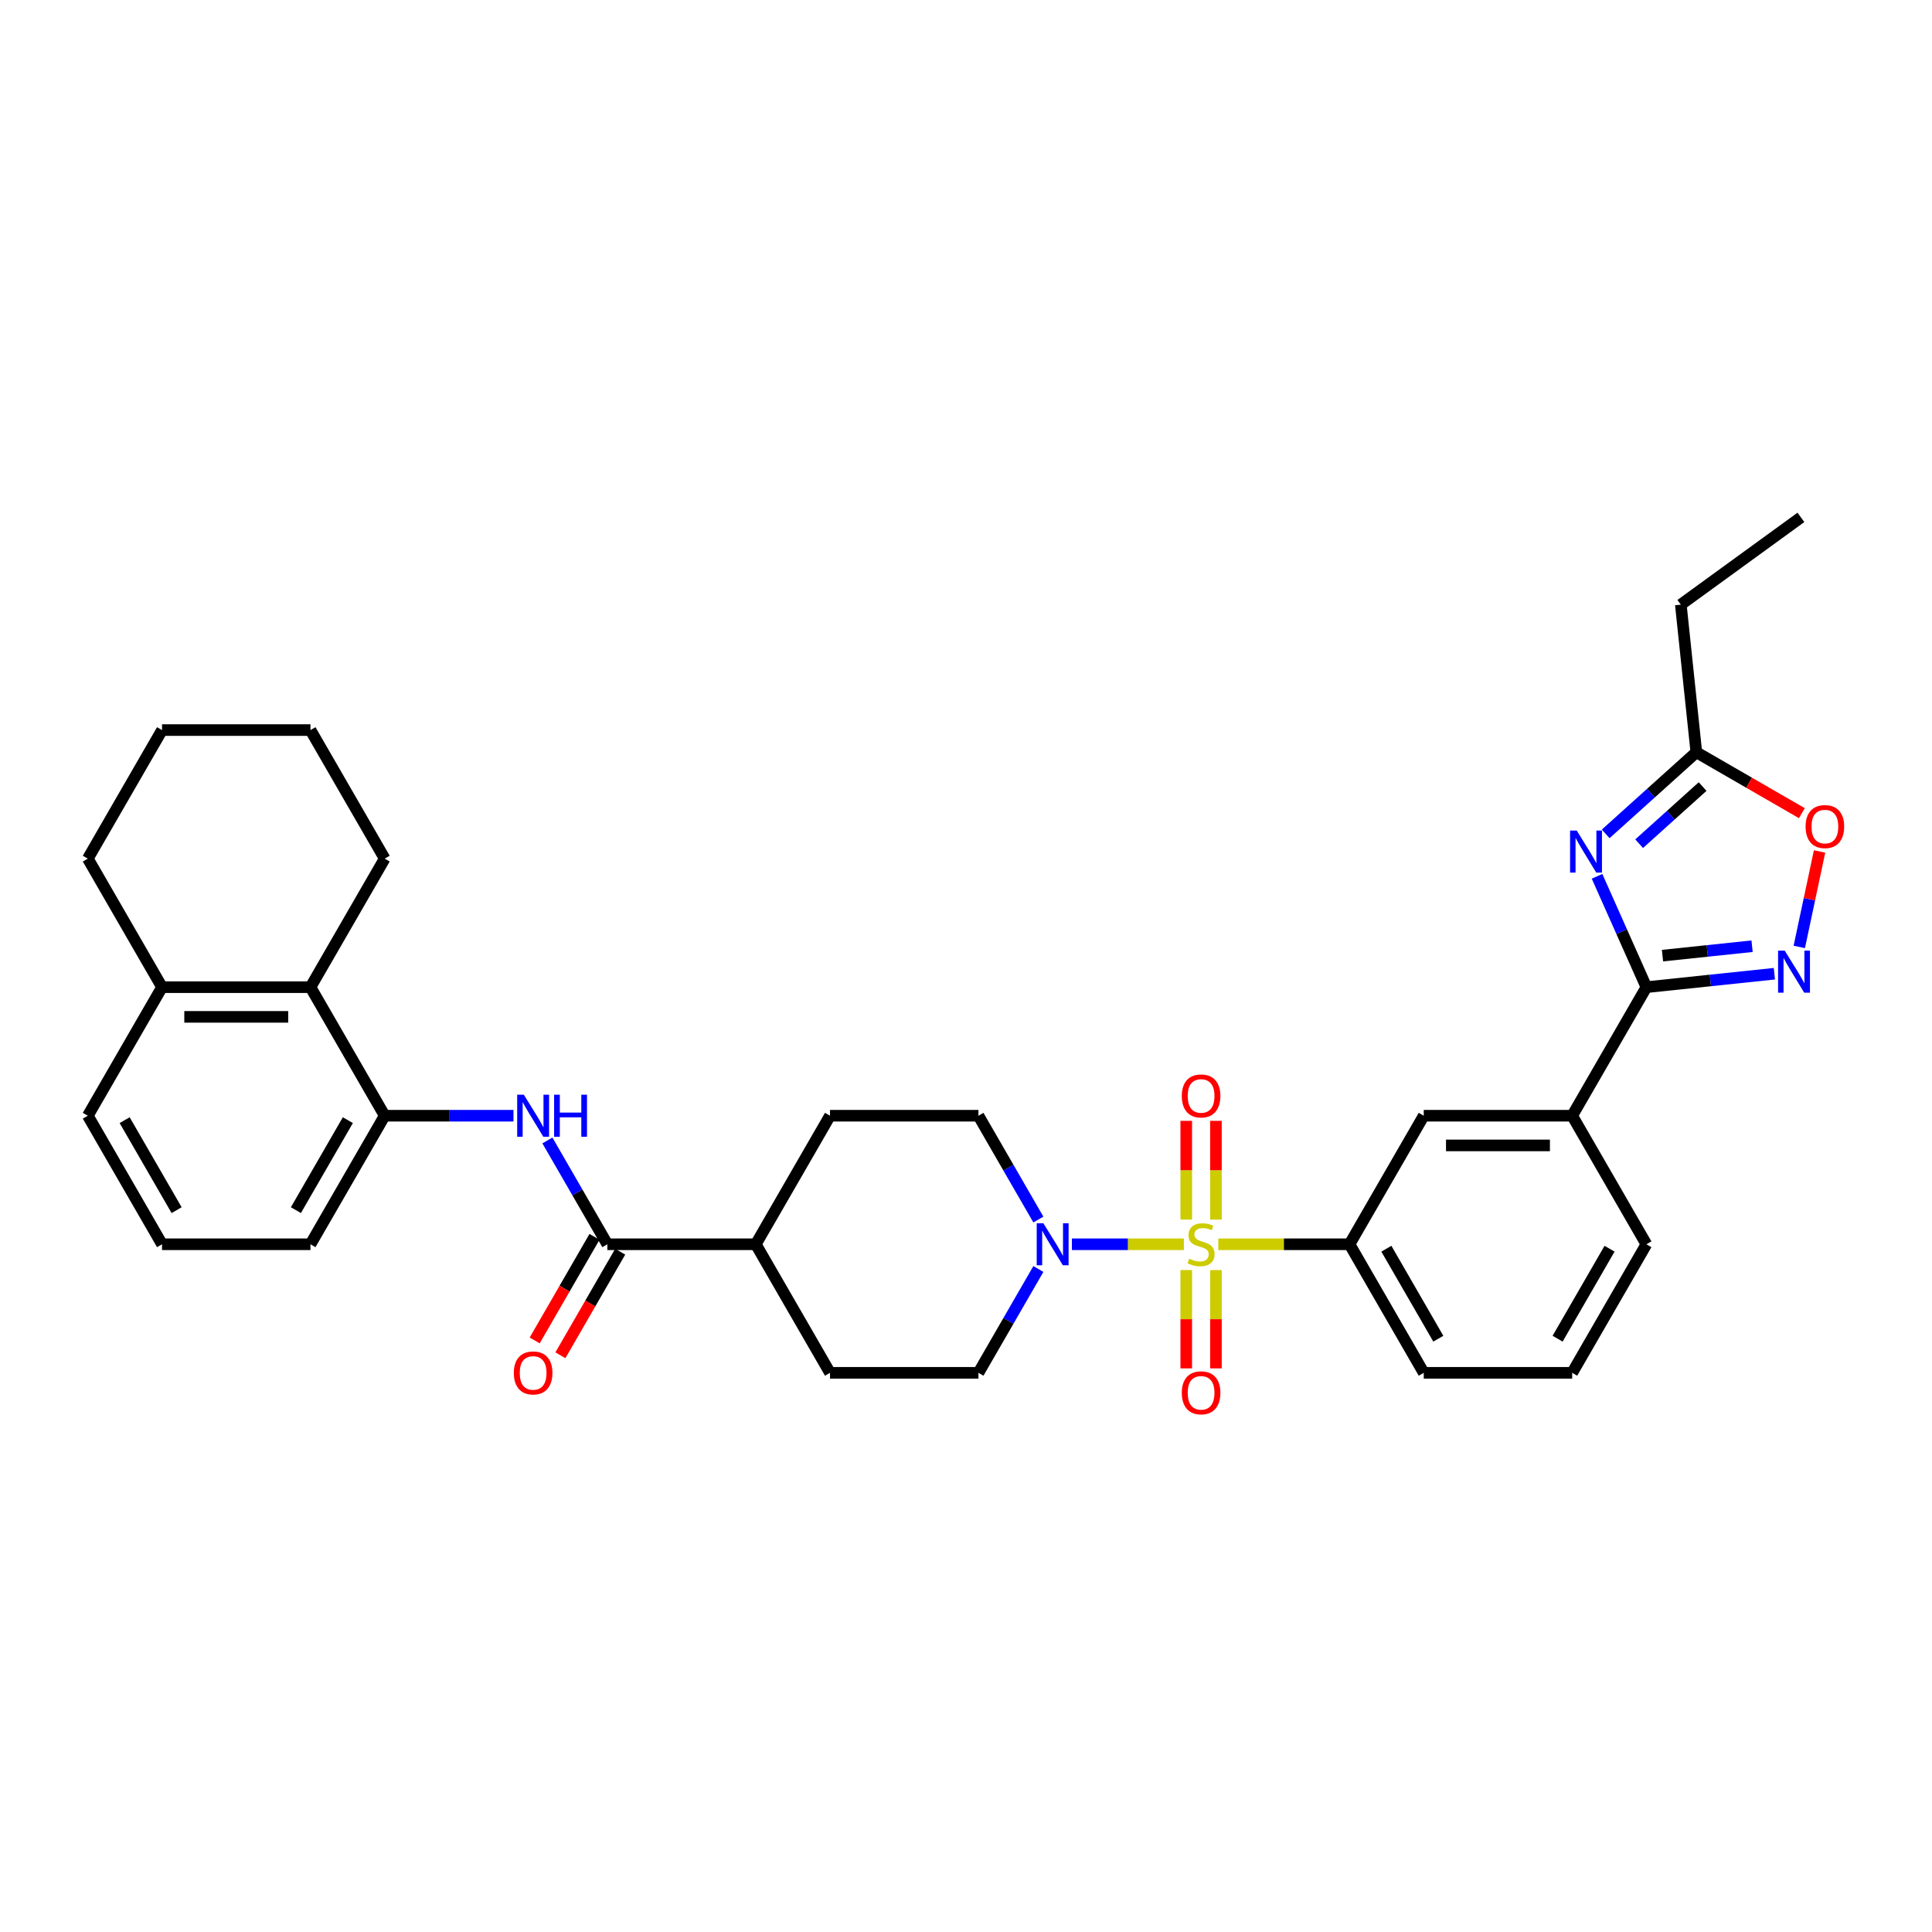 <?xml version='1.0' encoding='iso-8859-1'?>
<svg version='1.1' baseProfile='full'
              xmlns='http://www.w3.org/2000/svg'
                      xmlns:rdkit='http://www.rdkit.org/xml'
                      xmlns:xlink='http://www.w3.org/1999/xlink'
                  xml:space='preserve'
width='1000px' height='1000px' viewBox='0 0 1000 1000'>
<!-- END OF HEADER -->
<rect style='opacity:1.0;fill:#FFFFFF;stroke:none' width='1000' height='1000' x='0' y='0'> </rect>
<path class='bond-3' d='M 612.786,644.035 L 583.794,644.035' style='fill:none;fill-rule:evenodd;stroke:#CCCC00;stroke-width:6px;stroke-linecap:butt;stroke-linejoin:miter;stroke-opacity:1' />
<path class='bond-3' d='M 583.794,644.035 L 554.802,644.035' style='fill:none;fill-rule:evenodd;stroke:#0000FF;stroke-width:6px;stroke-linecap:butt;stroke-linejoin:miter;stroke-opacity:1' />
<path class='bond-4' d='M 630.58,644.035 L 664.546,644.035' style='fill:none;fill-rule:evenodd;stroke:#CCCC00;stroke-width:6px;stroke-linecap:butt;stroke-linejoin:miter;stroke-opacity:1' />
<path class='bond-4' d='M 664.546,644.035 L 698.513,644.035' style='fill:none;fill-rule:evenodd;stroke:#000000;stroke-width:6px;stroke-linecap:butt;stroke-linejoin:miter;stroke-opacity:1' />
<path class='bond-13' d='M 629.366,631.266 L 629.366,605.706' style='fill:none;fill-rule:evenodd;stroke:#CCCC00;stroke-width:6px;stroke-linecap:butt;stroke-linejoin:miter;stroke-opacity:1' />
<path class='bond-13' d='M 629.366,605.706 L 629.366,580.147' style='fill:none;fill-rule:evenodd;stroke:#FF0000;stroke-width:6px;stroke-linecap:butt;stroke-linejoin:miter;stroke-opacity:1' />
<path class='bond-13' d='M 614,631.266 L 614,605.706' style='fill:none;fill-rule:evenodd;stroke:#CCCC00;stroke-width:6px;stroke-linecap:butt;stroke-linejoin:miter;stroke-opacity:1' />
<path class='bond-13' d='M 614,605.706 L 614,580.147' style='fill:none;fill-rule:evenodd;stroke:#FF0000;stroke-width:6px;stroke-linecap:butt;stroke-linejoin:miter;stroke-opacity:1' />
<path class='bond-14' d='M 614,657.388 L 614,682.833' style='fill:none;fill-rule:evenodd;stroke:#CCCC00;stroke-width:6px;stroke-linecap:butt;stroke-linejoin:miter;stroke-opacity:1' />
<path class='bond-14' d='M 614,682.833 L 614,708.277' style='fill:none;fill-rule:evenodd;stroke:#FF0000;stroke-width:6px;stroke-linecap:butt;stroke-linejoin:miter;stroke-opacity:1' />
<path class='bond-14' d='M 629.366,657.388 L 629.366,682.833' style='fill:none;fill-rule:evenodd;stroke:#CCCC00;stroke-width:6px;stroke-linecap:butt;stroke-linejoin:miter;stroke-opacity:1' />
<path class='bond-14' d='M 629.366,682.833 L 629.366,708.277' style='fill:none;fill-rule:evenodd;stroke:#FF0000;stroke-width:6px;stroke-linecap:butt;stroke-linejoin:miter;stroke-opacity:1' />
<path class='bond-0' d='M 826.623,453.573 L 839.399,482.267' style='fill:none;fill-rule:evenodd;stroke:#0000FF;stroke-width:6px;stroke-linecap:butt;stroke-linejoin:miter;stroke-opacity:1' />
<path class='bond-0' d='M 839.399,482.267 L 852.174,510.961' style='fill:none;fill-rule:evenodd;stroke:#000000;stroke-width:6px;stroke-linecap:butt;stroke-linejoin:miter;stroke-opacity:1' />
<path class='bond-7' d='M 831.097,431.614 L 854.559,410.489' style='fill:none;fill-rule:evenodd;stroke:#0000FF;stroke-width:6px;stroke-linecap:butt;stroke-linejoin:miter;stroke-opacity:1' />
<path class='bond-7' d='M 854.559,410.489 L 878.02,389.363' style='fill:none;fill-rule:evenodd;stroke:#000000;stroke-width:6px;stroke-linecap:butt;stroke-linejoin:miter;stroke-opacity:1' />
<path class='bond-7' d='M 848.417,436.695 L 864.84,421.908' style='fill:none;fill-rule:evenodd;stroke:#0000FF;stroke-width:6px;stroke-linecap:butt;stroke-linejoin:miter;stroke-opacity:1' />
<path class='bond-7' d='M 864.84,421.908 L 881.264,407.12' style='fill:none;fill-rule:evenodd;stroke:#000000;stroke-width:6px;stroke-linecap:butt;stroke-linejoin:miter;stroke-opacity:1' />
<path class='bond-1' d='M 852.174,510.961 L 813.759,577.498' style='fill:none;fill-rule:evenodd;stroke:#000000;stroke-width:6px;stroke-linecap:butt;stroke-linejoin:miter;stroke-opacity:1' />
<path class='bond-2' d='M 852.174,510.961 L 885.293,507.48' style='fill:none;fill-rule:evenodd;stroke:#000000;stroke-width:6px;stroke-linecap:butt;stroke-linejoin:miter;stroke-opacity:1' />
<path class='bond-2' d='M 885.293,507.48 L 918.411,503.999' style='fill:none;fill-rule:evenodd;stroke:#0000FF;stroke-width:6px;stroke-linecap:butt;stroke-linejoin:miter;stroke-opacity:1' />
<path class='bond-2' d='M 860.503,494.635 L 883.686,492.198' style='fill:none;fill-rule:evenodd;stroke:#000000;stroke-width:6px;stroke-linecap:butt;stroke-linejoin:miter;stroke-opacity:1' />
<path class='bond-2' d='M 883.686,492.198 L 906.869,489.762' style='fill:none;fill-rule:evenodd;stroke:#0000FF;stroke-width:6px;stroke-linecap:butt;stroke-linejoin:miter;stroke-opacity:1' />
<path class='bond-8' d='M 931.304,490.13 L 936.556,465.421' style='fill:none;fill-rule:evenodd;stroke:#0000FF;stroke-width:6px;stroke-linecap:butt;stroke-linejoin:miter;stroke-opacity:1' />
<path class='bond-8' d='M 936.556,465.421 L 941.808,440.712' style='fill:none;fill-rule:evenodd;stroke:#FF0000;stroke-width:6px;stroke-linecap:butt;stroke-linejoin:miter;stroke-opacity:1' />
<path class='bond-16' d='M 537.462,631.235 L 521.95,604.367' style='fill:none;fill-rule:evenodd;stroke:#0000FF;stroke-width:6px;stroke-linecap:butt;stroke-linejoin:miter;stroke-opacity:1' />
<path class='bond-16' d='M 521.95,604.367 L 506.437,577.498' style='fill:none;fill-rule:evenodd;stroke:#000000;stroke-width:6px;stroke-linecap:butt;stroke-linejoin:miter;stroke-opacity:1' />
<path class='bond-17' d='M 537.462,656.835 L 521.95,683.704' style='fill:none;fill-rule:evenodd;stroke:#0000FF;stroke-width:6px;stroke-linecap:butt;stroke-linejoin:miter;stroke-opacity:1' />
<path class='bond-17' d='M 521.95,683.704 L 506.437,710.572' style='fill:none;fill-rule:evenodd;stroke:#000000;stroke-width:6px;stroke-linecap:butt;stroke-linejoin:miter;stroke-opacity:1' />
<path class='bond-12' d='M 698.513,644.035 L 736.928,577.498' style='fill:none;fill-rule:evenodd;stroke:#000000;stroke-width:6px;stroke-linecap:butt;stroke-linejoin:miter;stroke-opacity:1' />
<path class='bond-22' d='M 698.513,644.035 L 736.928,710.572' style='fill:none;fill-rule:evenodd;stroke:#000000;stroke-width:6px;stroke-linecap:butt;stroke-linejoin:miter;stroke-opacity:1' />
<path class='bond-22' d='M 717.583,646.333 L 744.474,692.909' style='fill:none;fill-rule:evenodd;stroke:#000000;stroke-width:6px;stroke-linecap:butt;stroke-linejoin:miter;stroke-opacity:1' />
<path class='bond-5' d='M 314.361,644.035 L 391.191,644.035' style='fill:none;fill-rule:evenodd;stroke:#000000;stroke-width:6px;stroke-linecap:butt;stroke-linejoin:miter;stroke-opacity:1' />
<path class='bond-6' d='M 314.361,644.035 L 298.848,617.167' style='fill:none;fill-rule:evenodd;stroke:#000000;stroke-width:6px;stroke-linecap:butt;stroke-linejoin:miter;stroke-opacity:1' />
<path class='bond-6' d='M 298.848,617.167 L 283.336,590.298' style='fill:none;fill-rule:evenodd;stroke:#0000FF;stroke-width:6px;stroke-linecap:butt;stroke-linejoin:miter;stroke-opacity:1' />
<path class='bond-18' d='M 307.707,640.194 L 292.23,667.001' style='fill:none;fill-rule:evenodd;stroke:#000000;stroke-width:6px;stroke-linecap:butt;stroke-linejoin:miter;stroke-opacity:1' />
<path class='bond-18' d='M 292.23,667.001 L 276.753,693.808' style='fill:none;fill-rule:evenodd;stroke:#FF0000;stroke-width:6px;stroke-linecap:butt;stroke-linejoin:miter;stroke-opacity:1' />
<path class='bond-18' d='M 321.015,647.877 L 305.538,674.684' style='fill:none;fill-rule:evenodd;stroke:#000000;stroke-width:6px;stroke-linecap:butt;stroke-linejoin:miter;stroke-opacity:1' />
<path class='bond-18' d='M 305.538,674.684 L 290.061,701.491' style='fill:none;fill-rule:evenodd;stroke:#FF0000;stroke-width:6px;stroke-linecap:butt;stroke-linejoin:miter;stroke-opacity:1' />
<path class='bond-9' d='M 265.773,577.498 L 232.444,577.498' style='fill:none;fill-rule:evenodd;stroke:#0000FF;stroke-width:6px;stroke-linecap:butt;stroke-linejoin:miter;stroke-opacity:1' />
<path class='bond-9' d='M 232.444,577.498 L 199.115,577.498' style='fill:none;fill-rule:evenodd;stroke:#000000;stroke-width:6px;stroke-linecap:butt;stroke-linejoin:miter;stroke-opacity:1' />
<path class='bond-24' d='M 878.02,389.363 L 869.989,312.954' style='fill:none;fill-rule:evenodd;stroke:#000000;stroke-width:6px;stroke-linecap:butt;stroke-linejoin:miter;stroke-opacity:1' />
<path class='bond-36' d='M 878.02,389.363 L 905.335,405.133' style='fill:none;fill-rule:evenodd;stroke:#000000;stroke-width:6px;stroke-linecap:butt;stroke-linejoin:miter;stroke-opacity:1' />
<path class='bond-36' d='M 905.335,405.133 L 932.649,420.903' style='fill:none;fill-rule:evenodd;stroke:#FF0000;stroke-width:6px;stroke-linecap:butt;stroke-linejoin:miter;stroke-opacity:1' />
<path class='bond-11' d='M 199.115,577.498 L 160.7,510.961' style='fill:none;fill-rule:evenodd;stroke:#000000;stroke-width:6px;stroke-linecap:butt;stroke-linejoin:miter;stroke-opacity:1' />
<path class='bond-23' d='M 199.115,577.498 L 160.7,644.035' style='fill:none;fill-rule:evenodd;stroke:#000000;stroke-width:6px;stroke-linecap:butt;stroke-linejoin:miter;stroke-opacity:1' />
<path class='bond-23' d='M 180.046,579.796 L 153.155,626.372' style='fill:none;fill-rule:evenodd;stroke:#000000;stroke-width:6px;stroke-linecap:butt;stroke-linejoin:miter;stroke-opacity:1' />
<path class='bond-10' d='M 813.759,577.498 L 736.928,577.498' style='fill:none;fill-rule:evenodd;stroke:#000000;stroke-width:6px;stroke-linecap:butt;stroke-linejoin:miter;stroke-opacity:1' />
<path class='bond-10' d='M 802.234,592.864 L 748.453,592.864' style='fill:none;fill-rule:evenodd;stroke:#000000;stroke-width:6px;stroke-linecap:butt;stroke-linejoin:miter;stroke-opacity:1' />
<path class='bond-35' d='M 813.759,577.498 L 852.174,644.035' style='fill:none;fill-rule:evenodd;stroke:#000000;stroke-width:6px;stroke-linecap:butt;stroke-linejoin:miter;stroke-opacity:1' />
<path class='bond-19' d='M 160.7,510.961 L 83.87,510.961' style='fill:none;fill-rule:evenodd;stroke:#000000;stroke-width:6px;stroke-linecap:butt;stroke-linejoin:miter;stroke-opacity:1' />
<path class='bond-19' d='M 149.176,526.327 L 95.394,526.327' style='fill:none;fill-rule:evenodd;stroke:#000000;stroke-width:6px;stroke-linecap:butt;stroke-linejoin:miter;stroke-opacity:1' />
<path class='bond-28' d='M 160.7,510.961 L 199.115,444.424' style='fill:none;fill-rule:evenodd;stroke:#000000;stroke-width:6px;stroke-linecap:butt;stroke-linejoin:miter;stroke-opacity:1' />
<path class='bond-15' d='M 391.191,644.035 L 429.607,710.572' style='fill:none;fill-rule:evenodd;stroke:#000000;stroke-width:6px;stroke-linecap:butt;stroke-linejoin:miter;stroke-opacity:1' />
<path class='bond-34' d='M 391.191,644.035 L 429.607,577.498' style='fill:none;fill-rule:evenodd;stroke:#000000;stroke-width:6px;stroke-linecap:butt;stroke-linejoin:miter;stroke-opacity:1' />
<path class='bond-21' d='M 506.437,577.498 L 429.607,577.498' style='fill:none;fill-rule:evenodd;stroke:#000000;stroke-width:6px;stroke-linecap:butt;stroke-linejoin:miter;stroke-opacity:1' />
<path class='bond-20' d='M 506.437,710.572 L 429.607,710.572' style='fill:none;fill-rule:evenodd;stroke:#000000;stroke-width:6px;stroke-linecap:butt;stroke-linejoin:miter;stroke-opacity:1' />
<path class='bond-30' d='M 83.87,510.961 L 45.455,444.424' style='fill:none;fill-rule:evenodd;stroke:#000000;stroke-width:6px;stroke-linecap:butt;stroke-linejoin:miter;stroke-opacity:1' />
<path class='bond-37' d='M 83.87,510.961 L 45.455,577.498' style='fill:none;fill-rule:evenodd;stroke:#000000;stroke-width:6px;stroke-linecap:butt;stroke-linejoin:miter;stroke-opacity:1' />
<path class='bond-26' d='M 736.928,710.572 L 813.759,710.572' style='fill:none;fill-rule:evenodd;stroke:#000000;stroke-width:6px;stroke-linecap:butt;stroke-linejoin:miter;stroke-opacity:1' />
<path class='bond-27' d='M 160.7,644.035 L 83.87,644.035' style='fill:none;fill-rule:evenodd;stroke:#000000;stroke-width:6px;stroke-linecap:butt;stroke-linejoin:miter;stroke-opacity:1' />
<path class='bond-31' d='M 869.989,312.954 L 932.147,267.794' style='fill:none;fill-rule:evenodd;stroke:#000000;stroke-width:6px;stroke-linecap:butt;stroke-linejoin:miter;stroke-opacity:1' />
<path class='bond-25' d='M 852.174,644.035 L 813.759,710.572' style='fill:none;fill-rule:evenodd;stroke:#000000;stroke-width:6px;stroke-linecap:butt;stroke-linejoin:miter;stroke-opacity:1' />
<path class='bond-25' d='M 833.104,646.333 L 806.214,692.909' style='fill:none;fill-rule:evenodd;stroke:#000000;stroke-width:6px;stroke-linecap:butt;stroke-linejoin:miter;stroke-opacity:1' />
<path class='bond-29' d='M 83.87,644.035 L 45.455,577.498' style='fill:none;fill-rule:evenodd;stroke:#000000;stroke-width:6px;stroke-linecap:butt;stroke-linejoin:miter;stroke-opacity:1' />
<path class='bond-29' d='M 91.415,626.372 L 64.524,579.796' style='fill:none;fill-rule:evenodd;stroke:#000000;stroke-width:6px;stroke-linecap:butt;stroke-linejoin:miter;stroke-opacity:1' />
<path class='bond-32' d='M 199.115,444.424 L 160.7,377.887' style='fill:none;fill-rule:evenodd;stroke:#000000;stroke-width:6px;stroke-linecap:butt;stroke-linejoin:miter;stroke-opacity:1' />
<path class='bond-38' d='M 45.455,444.424 L 83.87,377.887' style='fill:none;fill-rule:evenodd;stroke:#000000;stroke-width:6px;stroke-linecap:butt;stroke-linejoin:miter;stroke-opacity:1' />
<path class='bond-33' d='M 160.7,377.887 L 83.87,377.887' style='fill:none;fill-rule:evenodd;stroke:#000000;stroke-width:6px;stroke-linecap:butt;stroke-linejoin:miter;stroke-opacity:1' />
<path  class='atom-0' d='M 615.536 651.503
Q 615.782 651.595, 616.796 652.026
Q 617.81 652.456, 618.917 652.733
Q 620.054 652.978, 621.16 652.978
Q 623.219 652.978, 624.418 651.995
Q 625.616 650.981, 625.616 649.229
Q 625.616 648.03, 625.002 647.293
Q 624.418 646.555, 623.496 646.156
Q 622.574 645.756, 621.037 645.295
Q 619.101 644.711, 617.933 644.158
Q 616.796 643.605, 615.967 642.437
Q 615.168 641.269, 615.168 639.303
Q 615.168 636.567, 617.011 634.877
Q 618.886 633.187, 622.574 633.187
Q 625.094 633.187, 627.952 634.385
L 627.245 636.752
Q 624.633 635.676, 622.666 635.676
Q 620.546 635.676, 619.378 636.567
Q 618.21 637.428, 618.241 638.934
Q 618.241 640.102, 618.825 640.808
Q 619.439 641.515, 620.3 641.915
Q 621.191 642.314, 622.666 642.775
Q 624.633 643.39, 625.801 644.005
Q 626.969 644.619, 627.798 645.879
Q 628.659 647.109, 628.659 649.229
Q 628.659 652.241, 626.631 653.87
Q 624.633 655.468, 621.283 655.468
Q 619.347 655.468, 617.872 655.037
Q 616.428 654.638, 614.707 653.931
L 615.536 651.503
' fill='#CCCC00'/>
<path  class='atom-1' d='M 816.115 429.894
L 823.245 441.418
Q 823.951 442.555, 825.088 444.615
Q 826.226 446.674, 826.287 446.797
L 826.287 429.894
L 829.176 429.894
L 829.176 451.652
L 826.195 451.652
L 818.543 439.052
Q 817.651 437.577, 816.699 435.887
Q 815.777 434.196, 815.5 433.674
L 815.5 451.652
L 812.673 451.652
L 812.673 429.894
L 816.115 429.894
' fill='#0000FF'/>
<path  class='atom-3' d='M 923.774 492.051
L 930.904 503.576
Q 931.611 504.713, 932.748 506.772
Q 933.885 508.831, 933.946 508.954
L 933.946 492.051
L 936.835 492.051
L 936.835 513.809
L 933.854 513.809
L 926.202 501.209
Q 925.311 499.734, 924.358 498.044
Q 923.436 496.353, 923.159 495.831
L 923.159 513.809
L 920.332 513.809
L 920.332 492.051
L 923.774 492.051
' fill='#0000FF'/>
<path  class='atom-4' d='M 540.043 633.156
L 547.173 644.681
Q 547.879 645.818, 549.017 647.877
Q 550.154 649.936, 550.215 650.059
L 550.215 633.156
L 553.104 633.156
L 553.104 654.914
L 550.123 654.914
L 542.471 642.314
Q 541.579 640.839, 540.627 639.149
Q 539.705 637.459, 539.428 636.936
L 539.428 654.914
L 536.601 654.914
L 536.601 633.156
L 540.043 633.156
' fill='#0000FF'/>
<path  class='atom-7' d='M 271.136 566.619
L 278.266 578.144
Q 278.973 579.281, 280.11 581.34
Q 281.247 583.399, 281.309 583.522
L 281.309 566.619
L 284.197 566.619
L 284.197 588.377
L 281.216 588.377
L 273.564 575.777
Q 272.673 574.302, 271.72 572.612
Q 270.798 570.922, 270.522 570.399
L 270.522 588.377
L 267.694 588.377
L 267.694 566.619
L 271.136 566.619
' fill='#0000FF'/>
<path  class='atom-7' d='M 286.81 566.619
L 289.76 566.619
L 289.76 575.869
L 300.885 575.869
L 300.885 566.619
L 303.835 566.619
L 303.835 588.377
L 300.885 588.377
L 300.885 578.328
L 289.76 578.328
L 289.76 588.377
L 286.81 588.377
L 286.81 566.619
' fill='#0000FF'/>
<path  class='atom-9' d='M 934.57 427.84
Q 934.57 422.616, 937.151 419.696
Q 939.733 416.777, 944.557 416.777
Q 949.382 416.777, 951.964 419.696
Q 954.545 422.616, 954.545 427.84
Q 954.545 433.126, 951.933 436.138
Q 949.321 439.119, 944.557 439.119
Q 939.763 439.119, 937.151 436.138
Q 934.57 433.157, 934.57 427.84
M 944.557 436.66
Q 947.877 436.66, 949.659 434.448
Q 951.472 432.204, 951.472 427.84
Q 951.472 423.568, 949.659 421.417
Q 947.877 419.235, 944.557 419.235
Q 941.238 419.235, 939.425 421.386
Q 937.643 423.538, 937.643 427.84
Q 937.643 432.235, 939.425 434.448
Q 941.238 436.66, 944.557 436.66
' fill='#FF0000'/>
<path  class='atom-14' d='M 611.695 567.266
Q 611.695 562.042, 614.276 559.122
Q 616.858 556.203, 621.683 556.203
Q 626.508 556.203, 629.089 559.122
Q 631.671 562.042, 631.671 567.266
Q 631.671 572.552, 629.058 575.564
Q 626.446 578.545, 621.683 578.545
Q 616.889 578.545, 614.276 575.564
Q 611.695 572.583, 611.695 567.266
M 621.683 576.086
Q 625.002 576.086, 626.784 573.874
Q 628.597 571.63, 628.597 567.266
Q 628.597 562.995, 626.784 560.843
Q 625.002 558.661, 621.683 558.661
Q 618.364 558.661, 616.55 560.813
Q 614.768 562.964, 614.768 567.266
Q 614.768 571.661, 616.55 573.874
Q 618.364 576.086, 621.683 576.086
' fill='#FF0000'/>
<path  class='atom-15' d='M 611.695 720.927
Q 611.695 715.703, 614.276 712.783
Q 616.858 709.864, 621.683 709.864
Q 626.508 709.864, 629.089 712.783
Q 631.671 715.703, 631.671 720.927
Q 631.671 726.213, 629.058 729.225
Q 626.446 732.206, 621.683 732.206
Q 616.889 732.206, 614.276 729.225
Q 611.695 726.244, 611.695 720.927
M 621.683 729.747
Q 625.002 729.747, 626.784 727.535
Q 628.597 725.291, 628.597 720.927
Q 628.597 716.655, 626.784 714.504
Q 625.002 712.322, 621.683 712.322
Q 618.364 712.322, 616.55 714.473
Q 614.768 716.625, 614.768 720.927
Q 614.768 725.322, 616.55 727.535
Q 618.364 729.747, 621.683 729.747
' fill='#FF0000'/>
<path  class='atom-19' d='M 265.958 710.634
Q 265.958 705.409, 268.539 702.49
Q 271.121 699.57, 275.946 699.57
Q 280.771 699.57, 283.352 702.49
Q 285.934 705.409, 285.934 710.634
Q 285.934 715.92, 283.322 718.932
Q 280.709 721.913, 275.946 721.913
Q 271.152 721.913, 268.539 718.932
Q 265.958 715.951, 265.958 710.634
M 275.946 719.454
Q 279.265 719.454, 281.047 717.241
Q 282.861 714.998, 282.861 710.634
Q 282.861 706.362, 281.047 704.211
Q 279.265 702.029, 275.946 702.029
Q 272.627 702.029, 270.814 704.18
Q 269.031 706.331, 269.031 710.634
Q 269.031 715.029, 270.814 717.241
Q 272.627 719.454, 275.946 719.454
' fill='#FF0000'/>
</svg>
